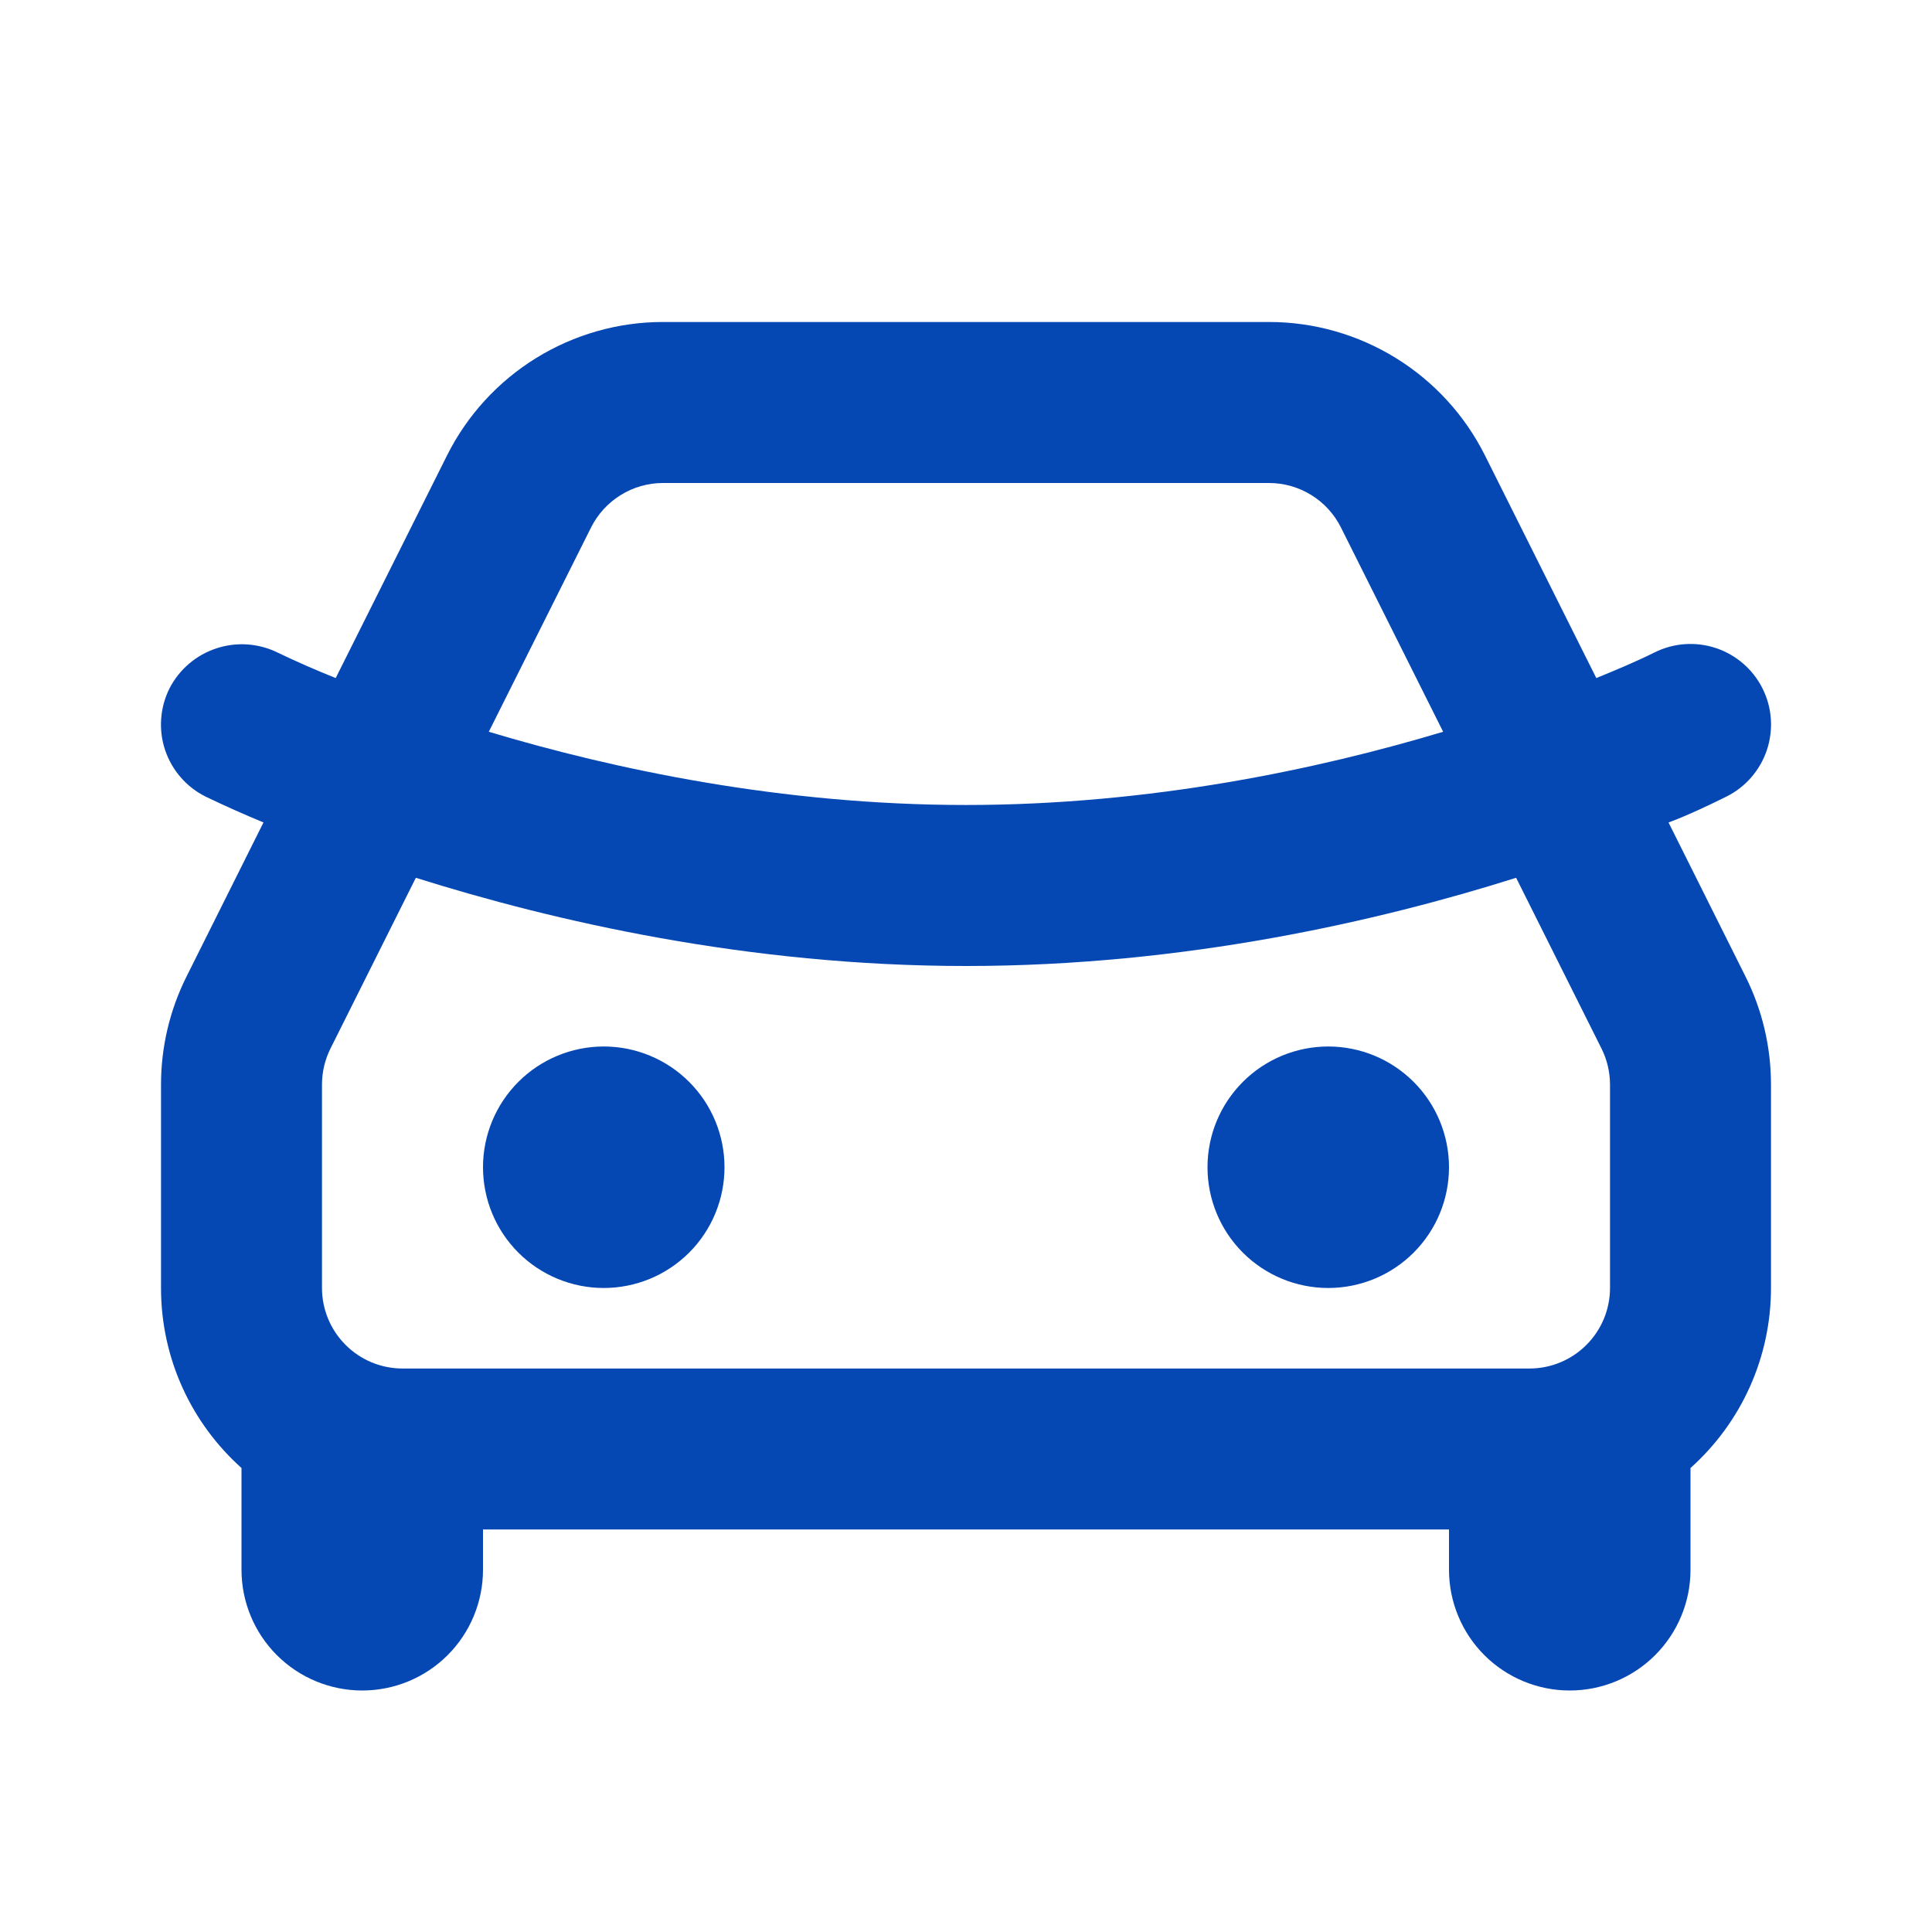 <svg width="50" height="50" viewBox="0 0 50 50" fill="none" xmlns="http://www.w3.org/2000/svg">
<path d="M32.842 8.333C34.002 8.333 35.14 8.657 36.127 9.267C37.114 9.877 37.912 10.749 38.431 11.787L41.312 17.548C41.821 17.34 42.327 17.129 42.819 16.885C43.313 16.638 43.886 16.598 44.41 16.773C44.934 16.948 45.368 17.324 45.615 17.819C45.862 18.313 45.902 18.886 45.727 19.41C45.552 19.934 45.176 20.368 44.681 20.615C43.652 21.127 43.181 21.285 43.181 21.285L45.173 25.271C45.608 26.14 45.833 27.096 45.833 28.067V33.333C45.833 34.213 45.648 35.082 45.289 35.885C44.93 36.688 44.405 37.405 43.75 37.992V40.625C43.75 41.454 43.421 42.249 42.835 42.835C42.249 43.421 41.454 43.75 40.625 43.75C39.796 43.75 39.001 43.421 38.415 42.835C37.829 42.249 37.5 41.454 37.5 40.625V39.583H12.5V40.625C12.5 41.454 12.171 42.249 11.585 42.835C10.999 43.421 10.204 43.75 9.375 43.75C8.546 43.75 7.751 43.421 7.165 42.835C6.579 42.249 6.25 41.454 6.25 40.625V37.992C4.971 36.846 4.167 35.183 4.167 33.333V28.067C4.167 27.097 4.393 26.14 4.827 25.273L6.819 21.285C6.314 21.076 5.815 20.854 5.323 20.617C5.077 20.495 4.858 20.326 4.678 20.119C4.498 19.912 4.361 19.672 4.273 19.412C4.186 19.152 4.151 18.878 4.171 18.604C4.19 18.331 4.263 18.064 4.385 17.819C4.637 17.326 5.073 16.953 5.598 16.78C6.124 16.606 6.696 16.646 7.192 16.892C7.683 17.128 8.182 17.346 8.688 17.548L11.569 11.787C12.088 10.749 12.886 9.877 13.873 9.267C14.86 8.657 15.998 8.333 17.158 8.333H32.842ZM39.237 22.717C35.696 23.835 30.656 25 25 25C19.344 25 14.304 23.833 10.762 22.717L8.554 27.133C8.409 27.423 8.333 27.743 8.333 28.067V33.333C8.333 33.886 8.553 34.416 8.944 34.806C9.334 35.197 9.864 35.417 10.417 35.417H39.583C40.136 35.417 40.666 35.197 41.056 34.806C41.447 34.416 41.667 33.886 41.667 33.333V28.067C41.666 27.743 41.591 27.424 41.446 27.135L39.237 22.717ZM15.625 27.083C16.454 27.083 17.249 27.413 17.835 27.999C18.421 28.585 18.75 29.38 18.75 30.208C18.75 31.037 18.421 31.832 17.835 32.418C17.249 33.004 16.454 33.333 15.625 33.333C14.796 33.333 14.001 33.004 13.415 32.418C12.829 31.832 12.5 31.037 12.5 30.208C12.5 29.38 12.829 28.585 13.415 27.999C14.001 27.413 14.796 27.083 15.625 27.083ZM34.375 27.083C35.204 27.083 35.999 27.413 36.585 27.999C37.171 28.585 37.5 29.38 37.5 30.208C37.5 31.037 37.171 31.832 36.585 32.418C35.999 33.004 35.204 33.333 34.375 33.333C33.546 33.333 32.751 33.004 32.165 32.418C31.579 31.832 31.25 31.037 31.25 30.208C31.25 29.38 31.579 28.585 32.165 27.999C32.751 27.413 33.546 27.083 34.375 27.083ZM32.842 12.5H17.158C16.771 12.5 16.392 12.608 16.064 12.812C15.735 13.015 15.469 13.306 15.296 13.652L12.65 18.938C15.875 19.906 20.221 20.833 25 20.833C29.779 20.833 34.125 19.906 37.348 18.938L34.704 13.652C34.531 13.306 34.266 13.015 33.937 12.812C33.608 12.608 33.228 12.5 32.842 12.5Z" fill="#0648B3"/>
</svg>

